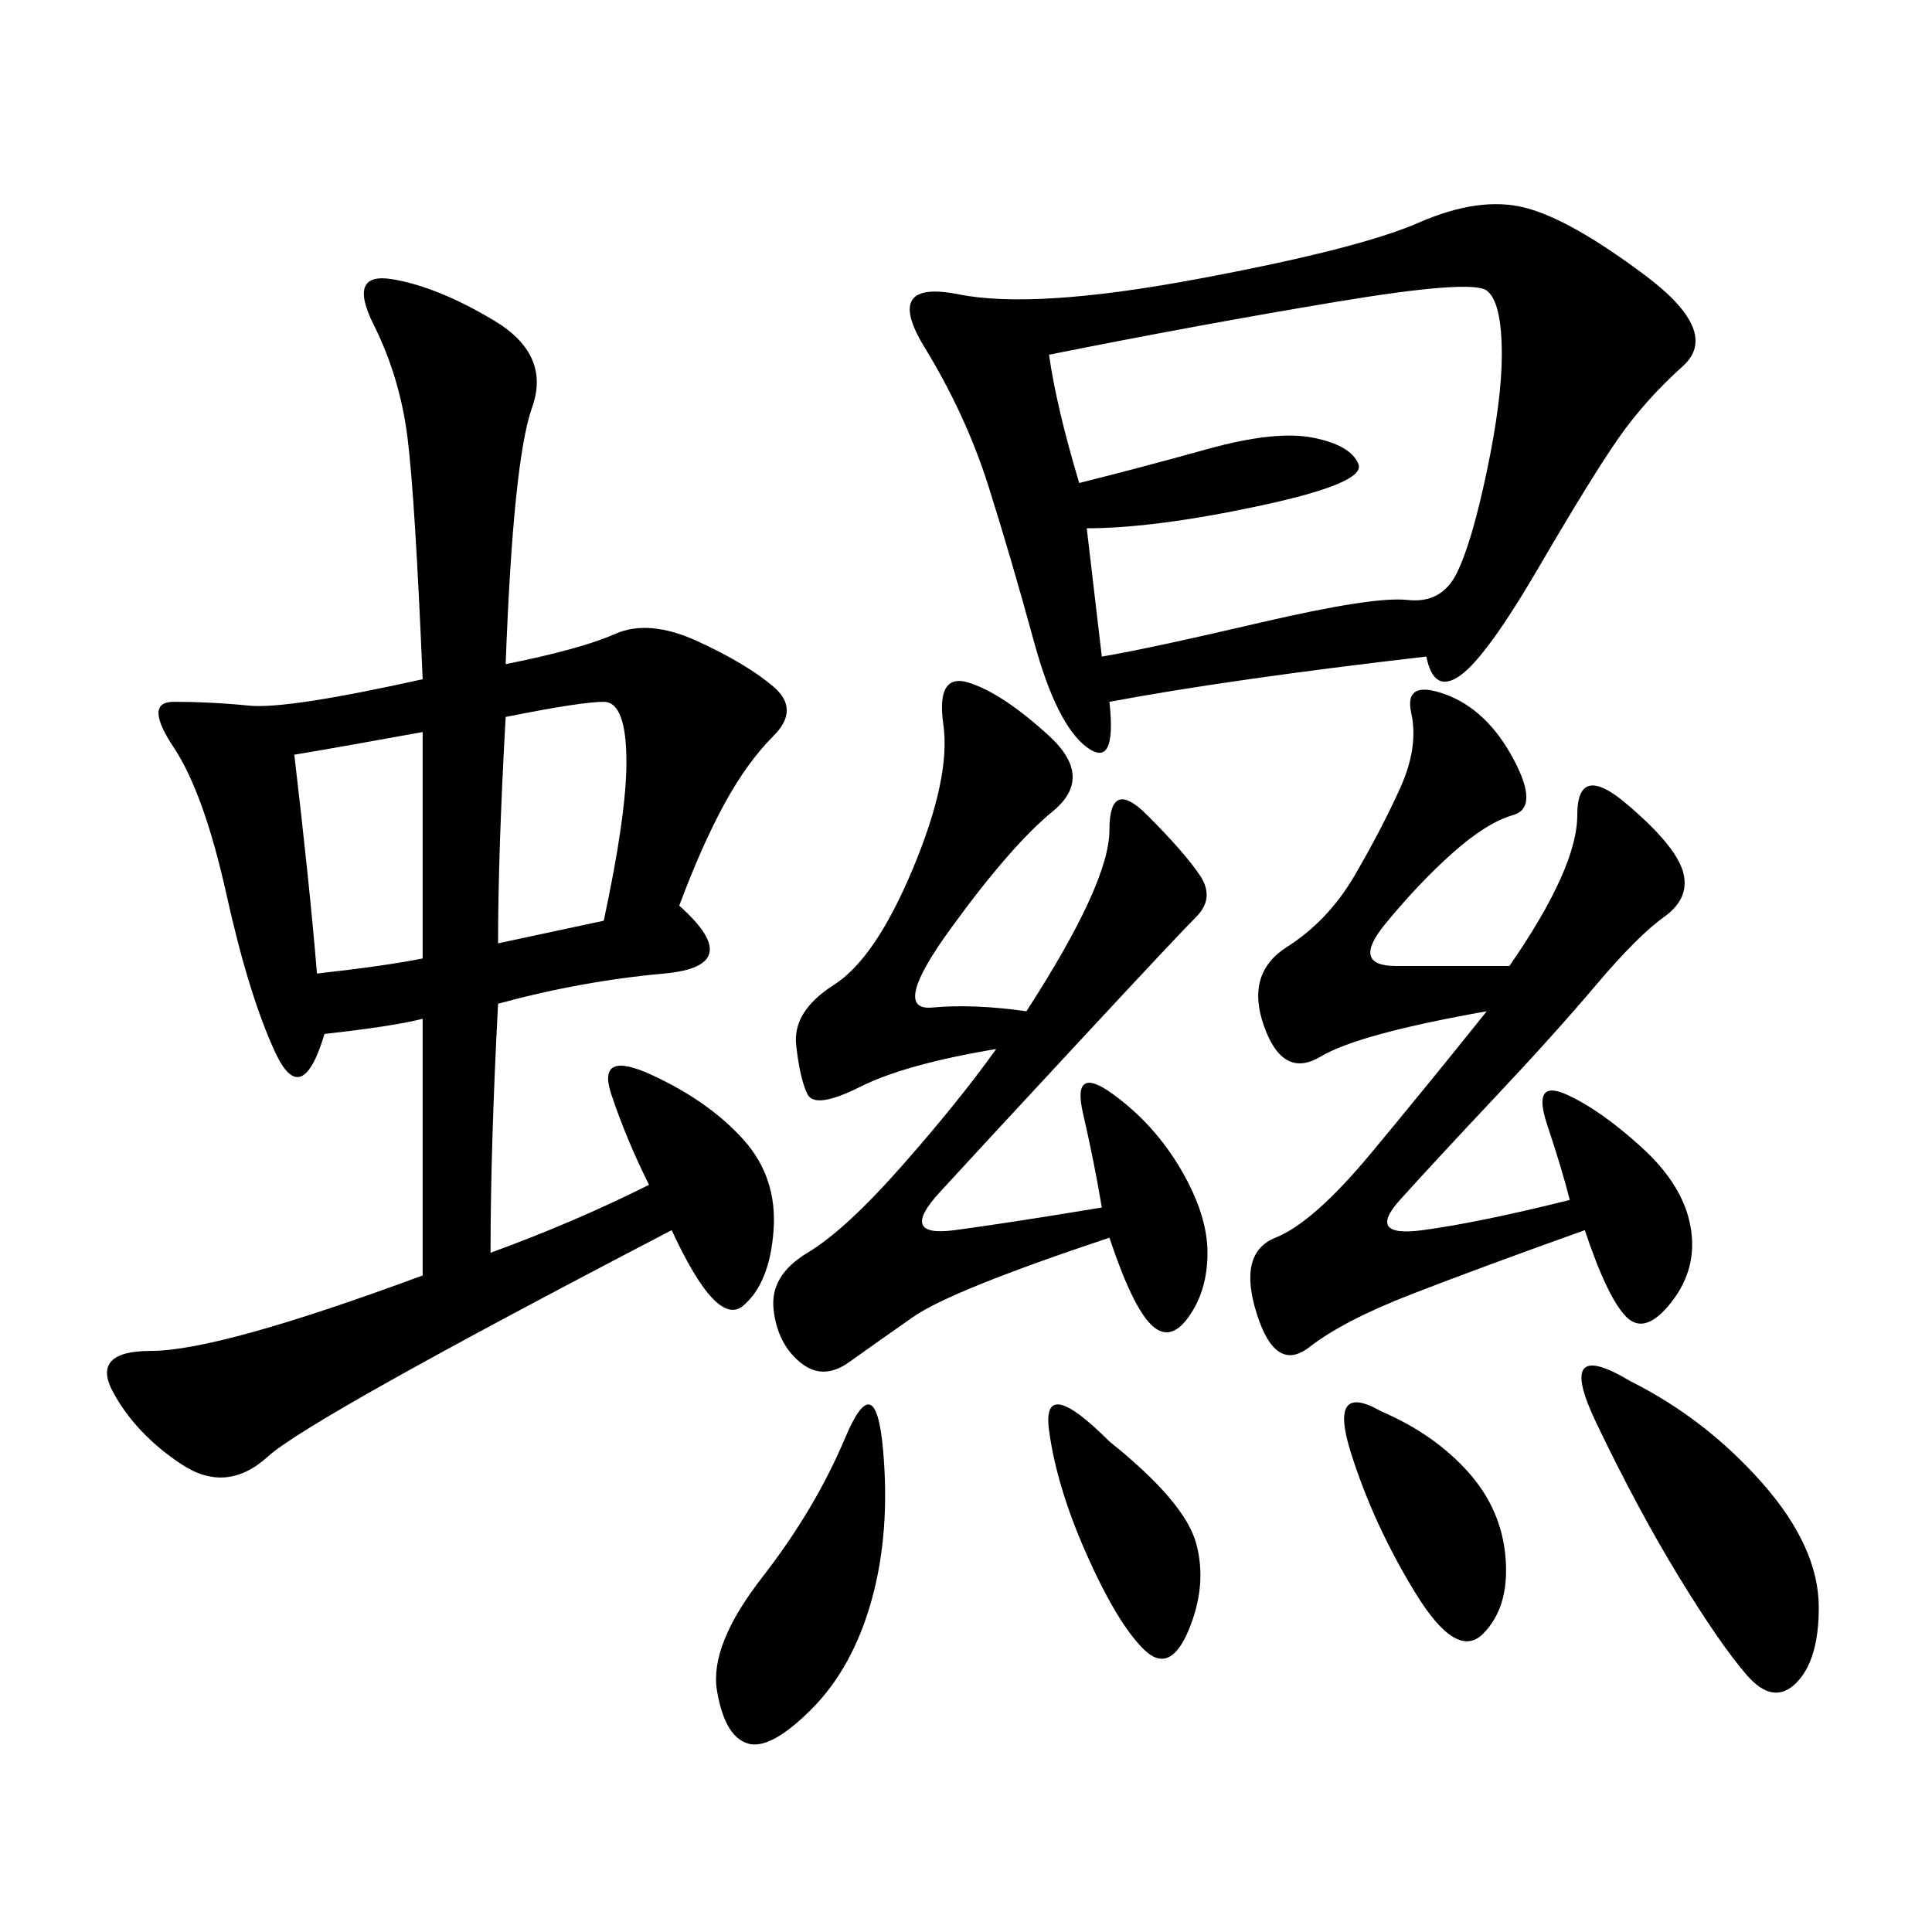 <svg xmlns="http://www.w3.org/2000/svg" xmlns:xlink="http://www.w3.org/1999/xlink" width="300" height="300"><path d="M78.52 103.13Q90.23 100.78 95.51 98.44Q100.78 96.09 108.40 99.61Q116.02 103.13 120.12 106.64Q124.22 110.16 120.12 114.26Q116.02 118.36 112.50 124.80Q108.98 131.25 105.47 140.63L105.47 140.63Q116.02 150 103.13 151.17Q90.23 152.34 77.34 155.86L77.34 155.86Q76.17 178.13 76.17 194.53L76.17 194.53Q89.06 189.84 100.78 183.98L100.78 183.98Q97.27 176.95 94.92 169.92Q92.58 162.89 101.37 166.99Q110.16 171.09 115.43 176.95Q120.70 182.81 120.12 191.02Q119.53 199.22 115.43 202.73Q111.33 206.25 104.30 191.02L104.30 191.02Q48.05 220.31 41.60 226.17Q35.16 232.03 28.13 227.34Q21.09 222.66 17.58 216.21Q14.06 209.77 23.44 209.77L23.44 209.77Q33.98 209.77 65.63 198.05L65.63 198.05L65.63 158.20Q60.94 159.38 50.39 160.55L50.39 160.55Q46.88 172.27 42.77 163.48Q38.67 154.69 35.16 138.87Q31.64 123.05 26.95 116.02Q22.27 108.98 26.95 108.98L26.95 108.98Q32.81 108.98 38.67 109.57Q44.53 110.16 65.63 105.47L65.63 105.47Q64.45 77.34 63.28 67.97Q62.11 58.59 58.01 50.39Q53.91 42.19 60.94 43.36Q67.97 44.53 76.76 49.80Q85.55 55.08 82.62 63.28Q79.69 71.48 78.52 103.13L78.52 103.13ZM221.48 101.95Q191.02 105.47 172.27 108.98L172.27 108.98Q173.44 119.53 168.75 116.02Q164.06 112.50 160.55 99.61Q157.03 86.72 153.52 75.59Q150 64.45 143.55 53.91Q137.11 43.36 148.83 45.70Q160.55 48.05 185.74 43.36Q210.94 38.67 220.31 34.57Q229.69 30.47 236.72 32.23Q243.75 33.98 255.47 42.77Q267.19 51.56 261.33 56.84Q255.47 62.11 251.37 67.97Q247.27 73.83 239.06 87.89Q230.86 101.95 226.76 104.88Q222.66 107.81 221.48 101.95L221.48 101.95ZM234.38 150Q244.92 134.77 244.92 126.56L244.92 126.56Q244.92 118.36 252.54 124.80Q260.16 131.25 261.33 135.35Q262.50 139.45 258.40 142.38Q254.30 145.31 247.85 152.93Q241.41 160.55 232.03 170.51Q222.66 180.47 217.38 186.33Q212.11 192.19 220.90 191.02Q229.69 189.84 243.75 186.33L243.75 186.33Q242.58 181.64 240.23 174.61Q237.89 167.58 243.16 169.92Q248.44 172.27 254.88 178.13Q261.33 183.98 262.50 190.43Q263.67 196.88 259.57 202.15Q255.47 207.42 252.54 204.49Q249.61 201.56 246.09 191.02L246.09 191.02Q229.69 196.88 219.14 200.98Q208.59 205.08 203.32 209.18Q198.05 213.28 195.12 203.91Q192.19 194.53 198.05 192.19Q203.91 189.84 212.70 179.30Q221.48 168.75 230.86 157.03L230.86 157.03Q210.94 160.55 205.08 164.06Q199.22 167.58 196.29 159.38Q193.36 151.17 199.80 147.07Q206.25 142.97 210.35 135.94Q214.45 128.91 217.38 122.46Q220.31 116.02 219.14 110.74Q217.97 105.47 224.41 107.81Q230.86 110.16 234.96 117.77Q239.06 125.39 234.96 126.56Q230.86 127.73 225.59 132.42Q220.31 137.11 215.04 143.55Q209.77 150 216.80 150L216.80 150L234.38 150ZM159.38 157.03Q172.27 137.11 172.27 128.91L172.27 128.91Q172.27 120.70 178.13 126.56Q183.98 132.42 186.33 135.94Q188.67 139.45 185.74 142.38Q182.81 145.31 167.58 161.72Q152.34 178.13 145.90 185.16Q139.45 192.19 148.24 191.02Q157.03 189.84 171.09 187.50L171.09 187.50Q169.92 180.47 168.16 172.85Q166.41 165.23 172.85 169.92Q179.30 174.61 183.40 181.64Q187.50 188.67 187.50 194.53L187.50 194.53Q187.50 200.39 184.57 204.49Q181.64 208.59 178.71 205.66Q175.78 202.73 172.27 192.19L172.27 192.19Q147.66 200.39 141.80 204.49Q135.94 208.59 131.84 211.52Q127.73 214.45 124.22 211.52Q120.70 208.59 120.12 203.32Q119.53 198.05 125.39 194.53Q131.25 191.02 140.04 181.05Q148.83 171.09 154.69 162.89L154.69 162.89Q140.63 165.23 133.59 168.75Q126.56 172.27 125.39 169.92Q124.22 167.58 123.63 162.30Q123.05 157.03 129.49 152.93Q135.94 148.83 141.80 134.77Q147.66 120.70 146.48 112.50Q145.31 104.30 150.59 106.05Q155.86 107.81 162.89 114.26Q169.92 120.70 163.48 125.98Q157.03 131.25 147.66 144.14Q138.28 157.03 144.73 156.45Q151.17 155.86 159.38 157.03L159.38 157.03ZM162.89 55.08Q164.06 63.28 167.58 75L167.58 75Q176.95 72.66 187.50 69.73Q198.05 66.80 203.91 67.97Q209.77 69.14 210.94 72.07Q212.11 75 195.70 78.52Q179.30 82.03 168.75 82.03L168.75 82.03L171.09 101.95Q178.13 100.78 195.70 96.68Q213.28 92.58 218.55 93.16Q223.83 93.75 226.17 89.06Q228.52 84.38 230.86 73.24Q233.20 62.11 233.20 55.08L233.20 55.08Q233.20 46.88 230.86 45.12Q228.52 43.36 207.42 46.88Q186.33 50.39 162.89 55.08L162.89 55.08ZM253.13 214.45Q264.84 220.31 273.63 230.27Q282.42 240.23 282.42 249.61L282.42 249.61Q282.42 257.81 278.91 261.33Q275.39 264.84 271.29 260.16Q267.19 255.47 260.74 244.92Q254.30 234.38 247.85 220.90Q241.41 207.42 253.13 214.45L253.13 214.45ZM137.11 225Q138.28 237.89 135.35 248.44Q132.42 258.98 125.98 265.43Q119.53 271.88 116.02 270.70Q112.50 269.53 111.33 262.50Q110.16 255.47 118.36 244.92Q126.56 234.38 131.25 223.24Q135.94 212.11 137.11 225L137.11 225ZM45.70 117.19Q48.05 137.11 49.22 151.17L49.22 151.17Q59.77 150 65.63 148.83L65.63 148.83L65.63 113.67Q52.73 116.02 45.70 117.19L45.70 117.19ZM77.34 146.48L93.75 142.97Q97.27 126.56 97.27 118.36L97.27 118.36Q97.27 108.98 93.75 108.98L93.75 108.98Q90.23 108.98 78.52 111.33L78.52 111.33Q77.34 132.42 77.34 146.48L77.34 146.48ZM214.45 219.14Q222.66 222.66 227.93 228.52Q233.20 234.38 233.79 241.99Q234.38 249.61 230.27 253.71Q226.17 257.81 219.73 247.27Q213.28 236.72 209.77 225.59Q206.25 214.45 214.45 219.14L214.45 219.14ZM172.27 223.83Q183.98 233.20 185.74 239.65Q187.50 246.09 184.57 253.13Q181.64 260.16 177.54 256.05Q173.44 251.95 168.75 241.41Q164.06 230.86 162.89 222.07Q161.72 213.28 172.27 223.83L172.27 223.83Z"/></svg>
